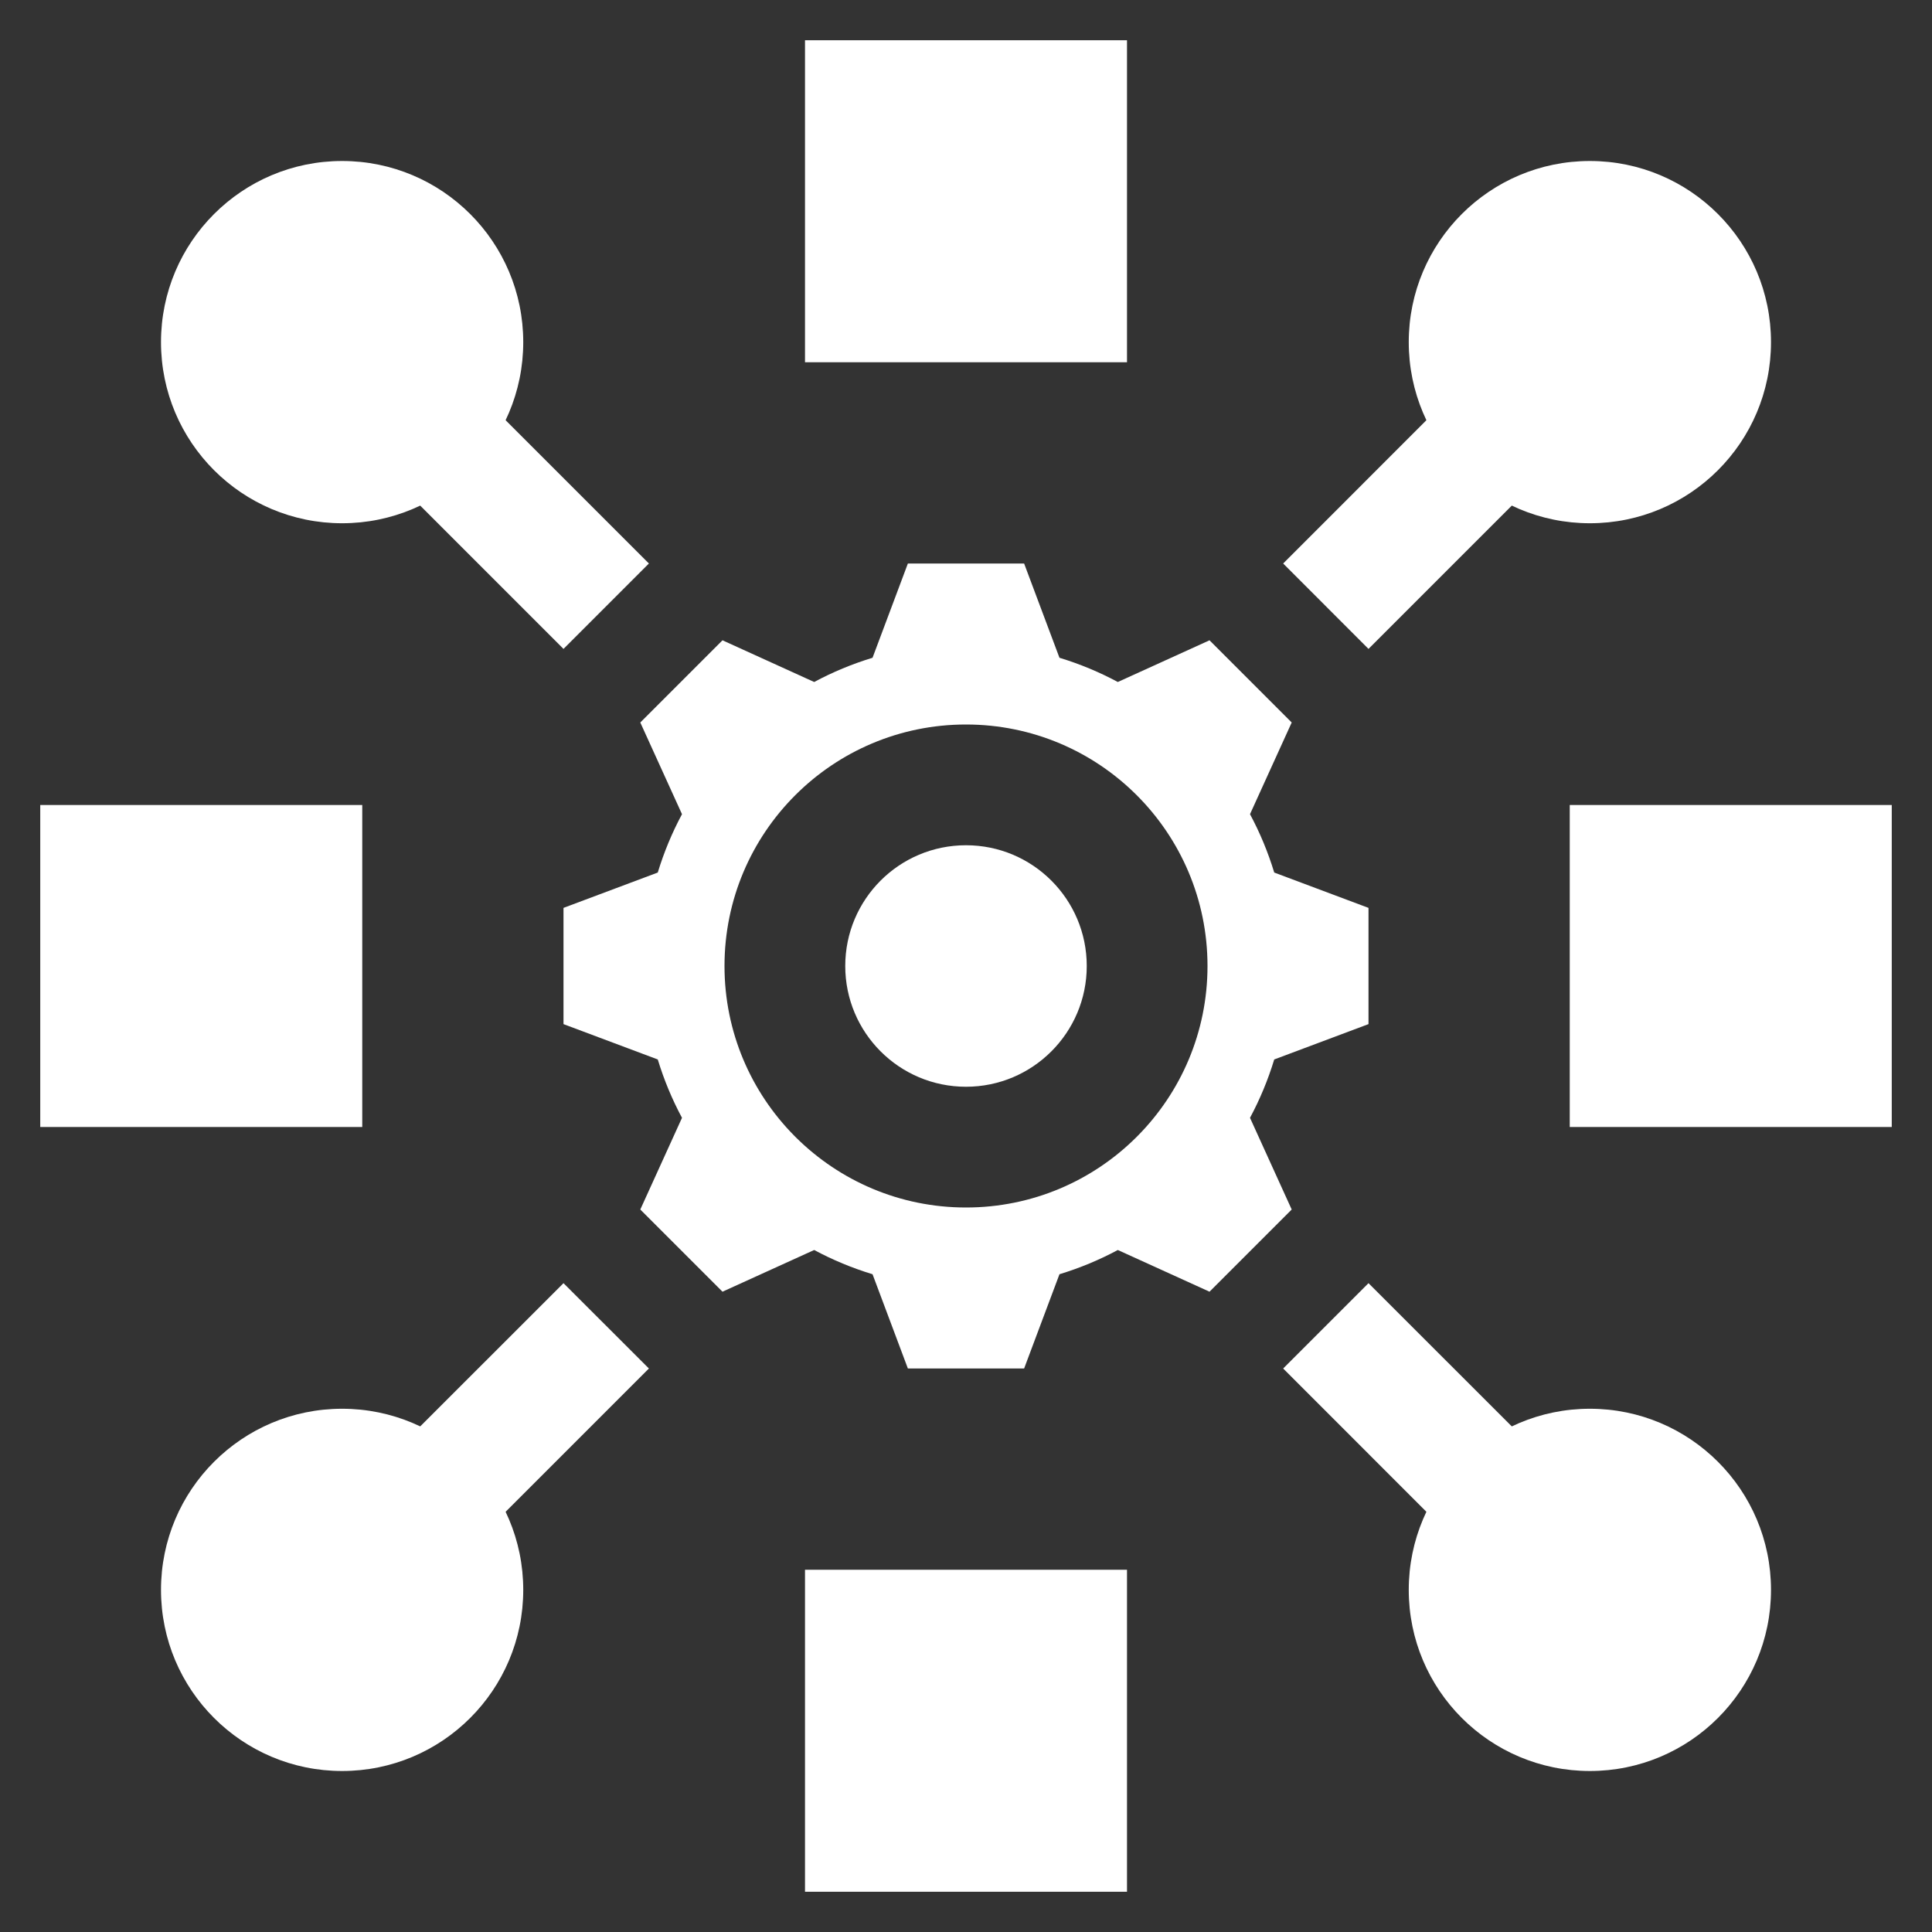 <svg width="24" height="24" viewBox="0 0 24 24" fill="none" xmlns="http://www.w3.org/2000/svg">
<rect x="0" y="0" width="24" height="24" fill="#333333" stroke="none"/>
<g clip-path="url(#clip0_349_29312)">
<path fill-rule="evenodd" clip-rule="evenodd" d="M11.278 7H12.722L13.161 8.171C13.414 8.248 13.657 8.349 13.886 8.472L15.025 7.954L16.046 8.975L15.528 10.114C15.651 10.343 15.752 10.586 15.829 10.839L17 11.278V12.722L15.829 13.161C15.752 13.414 15.651 13.657 15.528 13.886L16.046 15.025L15.025 16.046L13.886 15.528C13.657 15.651 13.414 15.752 13.161 15.829L12.722 17H11.278L10.839 15.829C10.586 15.752 10.343 15.651 10.114 15.528L8.975 16.046L7.954 15.025L8.472 13.886C8.349 13.657 8.248 13.414 8.171 13.161L7 12.722V11.278L8.171 10.839C8.248 10.586 8.349 10.343 8.472 10.114L7.954 8.975L8.975 7.954L10.114 8.472C10.343 8.349 10.586 8.248 10.839 8.171L11.278 7ZM15 12C15 12.823 14.669 13.569 14.132 14.111L14.111 14.132C13.569 14.669 12.823 15 12 15C11.178 15 10.433 14.669 9.891 14.133L9.867 14.109C9.331 13.567 9 12.822 9 12C9 10.343 10.343 9 12 9C13.657 9 15 10.343 15 12Z" fill="white"/>
<path d="M12 13.5C12.828 13.5 13.5 12.828 13.5 12C13.5 11.171 12.828 10.5 12 10.5C11.171 10.5 10.5 11.171 10.5 12C10.5 12.828 11.171 13.5 12 13.5Z" fill="white"/>
<path d="M14 0.5H10V4.5H14V0.5Z" fill="white"/>
<path d="M14 19.5H10V23.5H14V19.5Z" fill="white"/>
<path d="M23.5 14V10H19.5V14H23.5Z" fill="white"/>
<path d="M4.5 14V10H0.5V14H4.5Z" fill="white"/>
<path d="M4.25 6.5C5.493 6.5 6.5 5.493 6.5 4.25C6.5 3.007 5.493 2 4.25 2C3.007 2 2 3.007 2 4.25C2 5.493 3.007 6.5 4.25 6.5Z" fill="white"/>
<path d="M4.25 22C5.493 22 6.5 20.993 6.5 19.75C6.5 18.507 5.493 17.5 4.25 17.5C3.007 17.5 2 18.507 2 19.75C2 20.993 3.007 22 4.25 22Z" fill="white"/>
<path d="M19.75 6.5C20.993 6.5 22 5.493 22 4.25C22 3.007 20.993 2 19.75 2C18.507 2 17.5 3.007 17.5 4.25C17.5 5.493 18.507 6.5 19.75 6.5Z" fill="white"/>
<path d="M19.75 22C20.993 22 22 20.993 22 19.75C22 18.507 20.993 17.5 19.75 17.5C18.507 17.5 17.5 18.507 17.5 19.75C17.5 20.993 18.507 22 19.75 22Z" fill="white"/>
<path fill-rule="evenodd" clip-rule="evenodd" d="M6 4.939L8.061 7L7 8.061L4.939 6L6 4.939Z" fill="white"/>
<path fill-rule="evenodd" clip-rule="evenodd" d="M6 19.061L8.061 17L7 15.94L4.939 18L6 19.061Z" fill="white"/>
<path fill-rule="evenodd" clip-rule="evenodd" d="M18 4.939L15.94 7L17 8.061L19.061 6L18 4.939Z" fill="white"/>
<path fill-rule="evenodd" clip-rule="evenodd" d="M18 19.061L15.94 17L17 15.94L19.061 18L18 19.061Z" fill="white"/>
</g>
<defs>
<clipPath id="clip0_349_29312">
<rect width="24" height="24" fill="white"/>
</clipPath>
</defs>
</svg>
